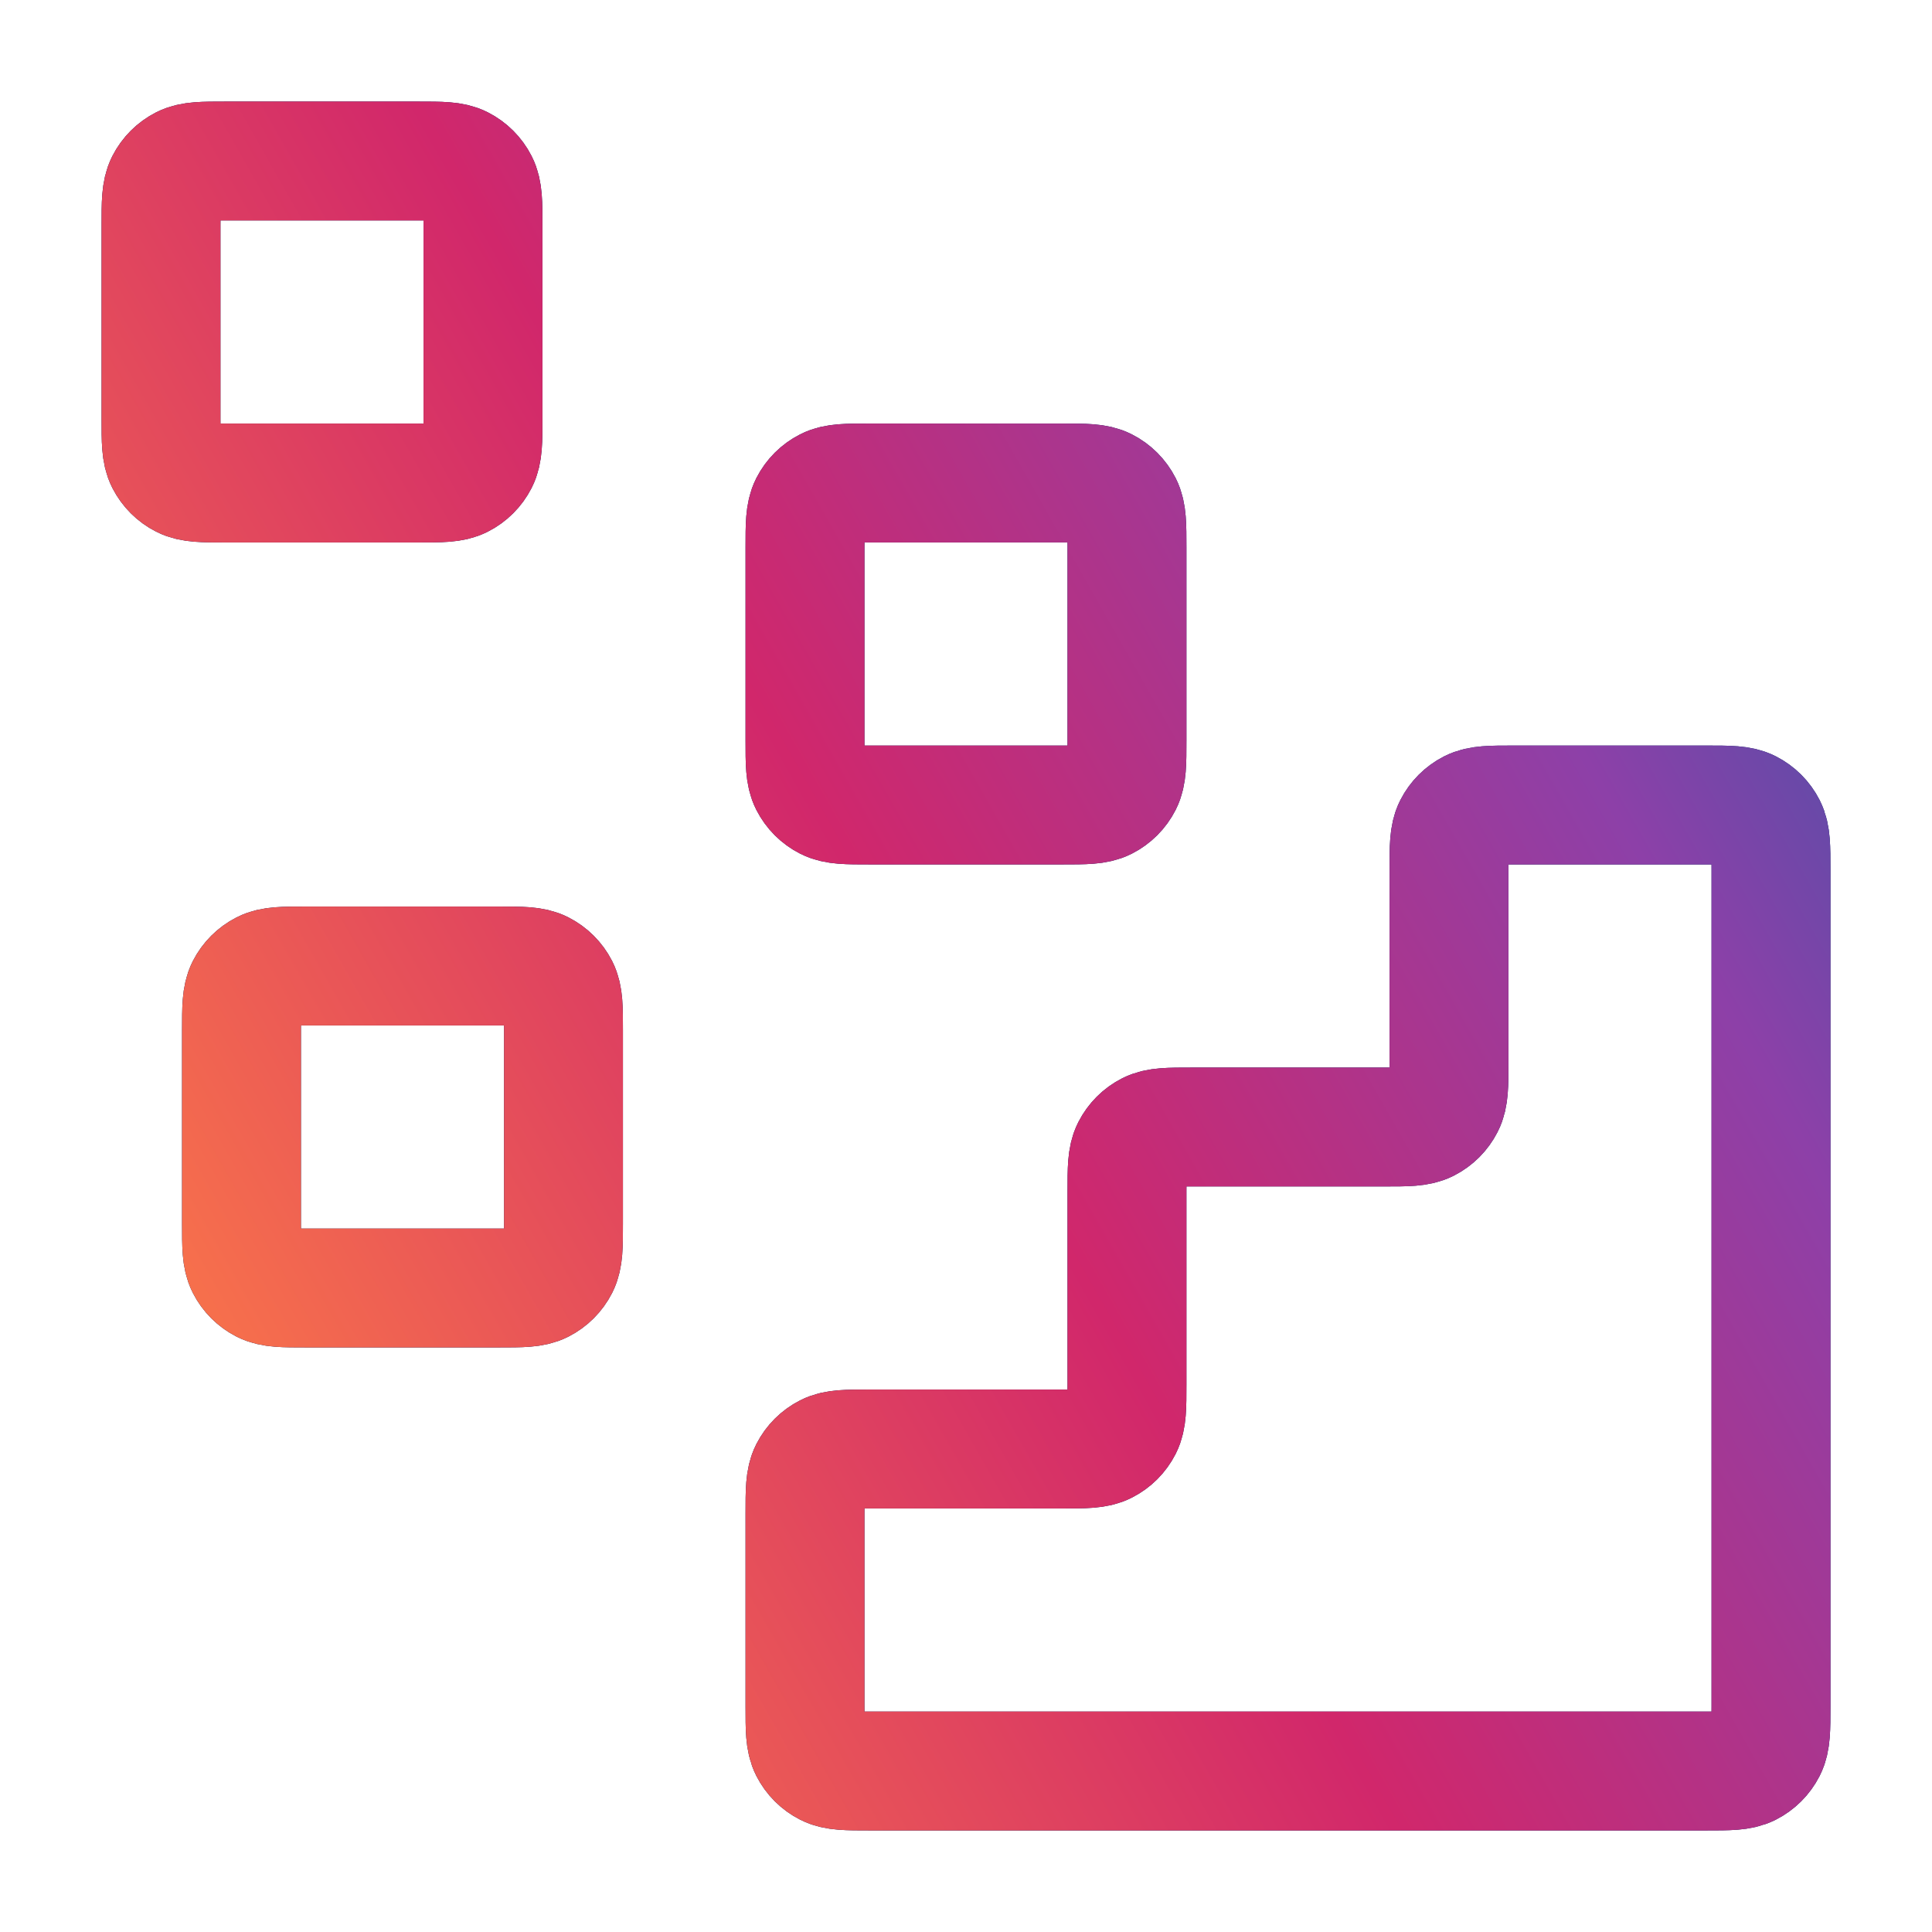 <svg width="65" height="65" viewBox="0 0 65 65" fill="none" xmlns="http://www.w3.org/2000/svg">
<path d="M57.416 59.583C58.175 59.583 58.554 59.583 58.844 59.436C59.099 59.306 59.306 59.099 59.436 58.844C59.583 58.554 59.583 58.175 59.583 57.417V29.25C59.583 28.492 59.583 28.113 59.436 27.823C59.306 27.568 59.099 27.361 58.844 27.231C58.554 27.083 58.175 27.083 57.416 27.083L50.916 27.083C50.158 27.083 49.779 27.083 49.489 27.231C49.234 27.361 49.027 27.568 48.897 27.823C48.75 28.113 48.75 28.492 48.75 29.25V35.75C48.75 36.508 48.75 36.888 48.602 37.177C48.472 37.432 48.265 37.639 48.01 37.769C47.721 37.917 47.342 37.917 46.583 37.917H40.083C39.325 37.917 38.946 37.917 38.656 38.064C38.401 38.194 38.194 38.401 38.064 38.656C37.916 38.946 37.916 39.325 37.916 40.083V46.583C37.916 47.342 37.916 47.721 37.769 48.011C37.639 48.266 37.432 48.473 37.177 48.602C36.887 48.75 36.508 48.75 35.75 48.75H29.25C28.491 48.75 28.112 48.75 27.823 48.898C27.568 49.028 27.361 49.235 27.231 49.489C27.083 49.779 27.083 50.158 27.083 50.917V57.417C27.083 58.175 27.083 58.554 27.231 58.844C27.361 59.099 27.568 59.306 27.823 59.436C28.112 59.583 28.491 59.583 29.25 59.583L57.416 59.583Z" stroke="#001652" stroke-width="4" stroke-linecap="round" stroke-linejoin="round"/>
<path d="M57.416 59.583C58.175 59.583 58.554 59.583 58.844 59.436C59.099 59.306 59.306 59.099 59.436 58.844C59.583 58.554 59.583 58.175 59.583 57.417V29.25C59.583 28.492 59.583 28.113 59.436 27.823C59.306 27.568 59.099 27.361 58.844 27.231C58.554 27.083 58.175 27.083 57.416 27.083L50.916 27.083C50.158 27.083 49.779 27.083 49.489 27.231C49.234 27.361 49.027 27.568 48.897 27.823C48.75 28.113 48.75 28.492 48.75 29.25V35.75C48.75 36.508 48.75 36.888 48.602 37.177C48.472 37.432 48.265 37.639 48.01 37.769C47.721 37.917 47.342 37.917 46.583 37.917H40.083C39.325 37.917 38.946 37.917 38.656 38.064C38.401 38.194 38.194 38.401 38.064 38.656C37.916 38.946 37.916 39.325 37.916 40.083V46.583C37.916 47.342 37.916 47.721 37.769 48.011C37.639 48.266 37.432 48.473 37.177 48.602C36.887 48.75 36.508 48.75 35.75 48.75H29.25C28.491 48.75 28.112 48.75 27.823 48.898C27.568 49.028 27.361 49.235 27.231 49.489C27.083 49.779 27.083 50.158 27.083 50.917V57.417C27.083 58.175 27.083 58.554 27.231 58.844C27.361 59.099 27.568 59.306 27.823 59.436C28.112 59.583 28.491 59.583 29.25 59.583L57.416 59.583Z" stroke="url(#paint0_linear_6412_3851)" stroke-width="4" stroke-linecap="round" stroke-linejoin="round"/>
<path d="M27.083 18.417C27.083 17.658 27.083 17.279 27.231 16.989C27.361 16.735 27.568 16.527 27.823 16.398C28.112 16.25 28.491 16.25 29.25 16.25H35.75C36.508 16.25 36.887 16.25 37.177 16.398C37.432 16.527 37.639 16.735 37.769 16.989C37.916 17.279 37.916 17.658 37.916 18.417V24.917C37.916 25.675 37.916 26.054 37.769 26.344C37.639 26.599 37.432 26.806 37.177 26.936C36.887 27.083 36.508 27.083 35.75 27.083H29.25C28.491 27.083 28.112 27.083 27.823 26.936C27.568 26.806 27.361 26.599 27.231 26.344C27.083 26.054 27.083 25.675 27.083 24.917V18.417Z" stroke="#001652" stroke-width="4" stroke-linecap="round" stroke-linejoin="round"/>
<path d="M27.083 18.417C27.083 17.658 27.083 17.279 27.231 16.989C27.361 16.735 27.568 16.527 27.823 16.398C28.112 16.25 28.491 16.25 29.25 16.25H35.75C36.508 16.25 36.887 16.25 37.177 16.398C37.432 16.527 37.639 16.735 37.769 16.989C37.916 17.279 37.916 17.658 37.916 18.417V24.917C37.916 25.675 37.916 26.054 37.769 26.344C37.639 26.599 37.432 26.806 37.177 26.936C36.887 27.083 36.508 27.083 35.75 27.083H29.25C28.491 27.083 28.112 27.083 27.823 26.936C27.568 26.806 27.361 26.599 27.231 26.344C27.083 26.054 27.083 25.675 27.083 24.917V18.417Z" stroke="url(#paint1_linear_6412_3851)" stroke-width="4" stroke-linecap="round" stroke-linejoin="round"/>
<path d="M8.125 34.667C8.125 33.908 8.125 33.529 8.272 33.239C8.402 32.985 8.609 32.778 8.864 32.648C9.154 32.5 9.533 32.5 10.291 32.5H16.791C17.55 32.5 17.929 32.5 18.219 32.648C18.474 32.778 18.681 32.985 18.811 33.239C18.958 33.529 18.958 33.908 18.958 34.667V41.167C18.958 41.925 18.958 42.304 18.811 42.594C18.681 42.849 18.474 43.056 18.219 43.186C17.929 43.333 17.55 43.333 16.791 43.333H10.291C9.533 43.333 9.154 43.333 8.864 43.186C8.609 43.056 8.402 42.849 8.272 42.594C8.125 42.304 8.125 41.925 8.125 41.167V34.667Z" stroke="#001652" stroke-width="4" stroke-linecap="round" stroke-linejoin="round"/>
<path d="M8.125 34.667C8.125 33.908 8.125 33.529 8.272 33.239C8.402 32.985 8.609 32.778 8.864 32.648C9.154 32.5 9.533 32.5 10.291 32.5H16.791C17.55 32.5 17.929 32.5 18.219 32.648C18.474 32.778 18.681 32.985 18.811 33.239C18.958 33.529 18.958 33.908 18.958 34.667V41.167C18.958 41.925 18.958 42.304 18.811 42.594C18.681 42.849 18.474 43.056 18.219 43.186C17.929 43.333 17.55 43.333 16.791 43.333H10.291C9.533 43.333 9.154 43.333 8.864 43.186C8.609 43.056 8.402 42.849 8.272 42.594C8.125 42.304 8.125 41.925 8.125 41.167V34.667Z" stroke="url(#paint2_linear_6412_3851)" stroke-width="4" stroke-linecap="round" stroke-linejoin="round"/>
<path d="M5.417 7.583C5.417 6.825 5.417 6.446 5.564 6.156C5.694 5.901 5.901 5.694 6.156 5.564C6.446 5.417 6.825 5.417 7.583 5.417H14.083C14.842 5.417 15.221 5.417 15.51 5.564C15.765 5.694 15.972 5.901 16.102 6.156C16.25 6.446 16.25 6.825 16.25 7.583V14.083C16.25 14.842 16.25 15.221 16.102 15.511C15.972 15.765 15.765 15.973 15.51 16.102C15.221 16.25 14.842 16.25 14.083 16.25H7.583C6.825 16.25 6.446 16.25 6.156 16.102C5.901 15.973 5.694 15.765 5.564 15.511C5.417 15.221 5.417 14.842 5.417 14.083V7.583Z" stroke="#001652" stroke-width="4" stroke-linecap="round" stroke-linejoin="round"/>
<path d="M5.417 7.583C5.417 6.825 5.417 6.446 5.564 6.156C5.694 5.901 5.901 5.694 6.156 5.564C6.446 5.417 6.825 5.417 7.583 5.417H14.083C14.842 5.417 15.221 5.417 15.51 5.564C15.765 5.694 15.972 5.901 16.102 6.156C16.25 6.446 16.25 6.825 16.25 7.583V14.083C16.25 14.842 16.25 15.221 16.102 15.511C15.972 15.765 15.765 15.973 15.51 16.102C15.221 16.25 14.842 16.25 14.083 16.25H7.583C6.825 16.25 6.446 16.25 6.156 16.102C5.901 15.973 5.694 15.765 5.564 15.511C5.417 15.221 5.417 14.842 5.417 14.083V7.583Z" stroke="url(#paint3_linear_6412_3851)" stroke-width="4" stroke-linecap="round" stroke-linejoin="round"/>
<defs>
<linearGradient id="paint0_linear_6412_3851" x1="95.469" y1="5.171" x2="-18.146" y2="69.704" gradientUnits="userSpaceOnUse">
<stop stop-color="#0E1960"/>
<stop offset="0.221" stop-color="#245AA9"/>
<stop offset="0.357" stop-color="#8D40A8"/>
<stop offset="0.536" stop-color="#D1276B"/>
<stop offset="0.782" stop-color="#FF8045"/>
<stop offset="1" stop-color="#EC6640"/>
</linearGradient>
<linearGradient id="paint1_linear_6412_3851" x1="95.469" y1="5.171" x2="-18.146" y2="69.704" gradientUnits="userSpaceOnUse">
<stop stop-color="#0E1960"/>
<stop offset="0.221" stop-color="#245AA9"/>
<stop offset="0.357" stop-color="#8D40A8"/>
<stop offset="0.536" stop-color="#D1276B"/>
<stop offset="0.782" stop-color="#FF8045"/>
<stop offset="1" stop-color="#EC6640"/>
</linearGradient>
<linearGradient id="paint2_linear_6412_3851" x1="95.469" y1="5.171" x2="-18.146" y2="69.704" gradientUnits="userSpaceOnUse">
<stop stop-color="#0E1960"/>
<stop offset="0.221" stop-color="#245AA9"/>
<stop offset="0.357" stop-color="#8D40A8"/>
<stop offset="0.536" stop-color="#D1276B"/>
<stop offset="0.782" stop-color="#FF8045"/>
<stop offset="1" stop-color="#EC6640"/>
</linearGradient>
<linearGradient id="paint3_linear_6412_3851" x1="95.469" y1="5.171" x2="-18.146" y2="69.704" gradientUnits="userSpaceOnUse">
<stop stop-color="#0E1960"/>
<stop offset="0.221" stop-color="#245AA9"/>
<stop offset="0.357" stop-color="#8D40A8"/>
<stop offset="0.536" stop-color="#D1276B"/>
<stop offset="0.782" stop-color="#FF8045"/>
<stop offset="1" stop-color="#EC6640"/>
</linearGradient>
</defs>
</svg>
